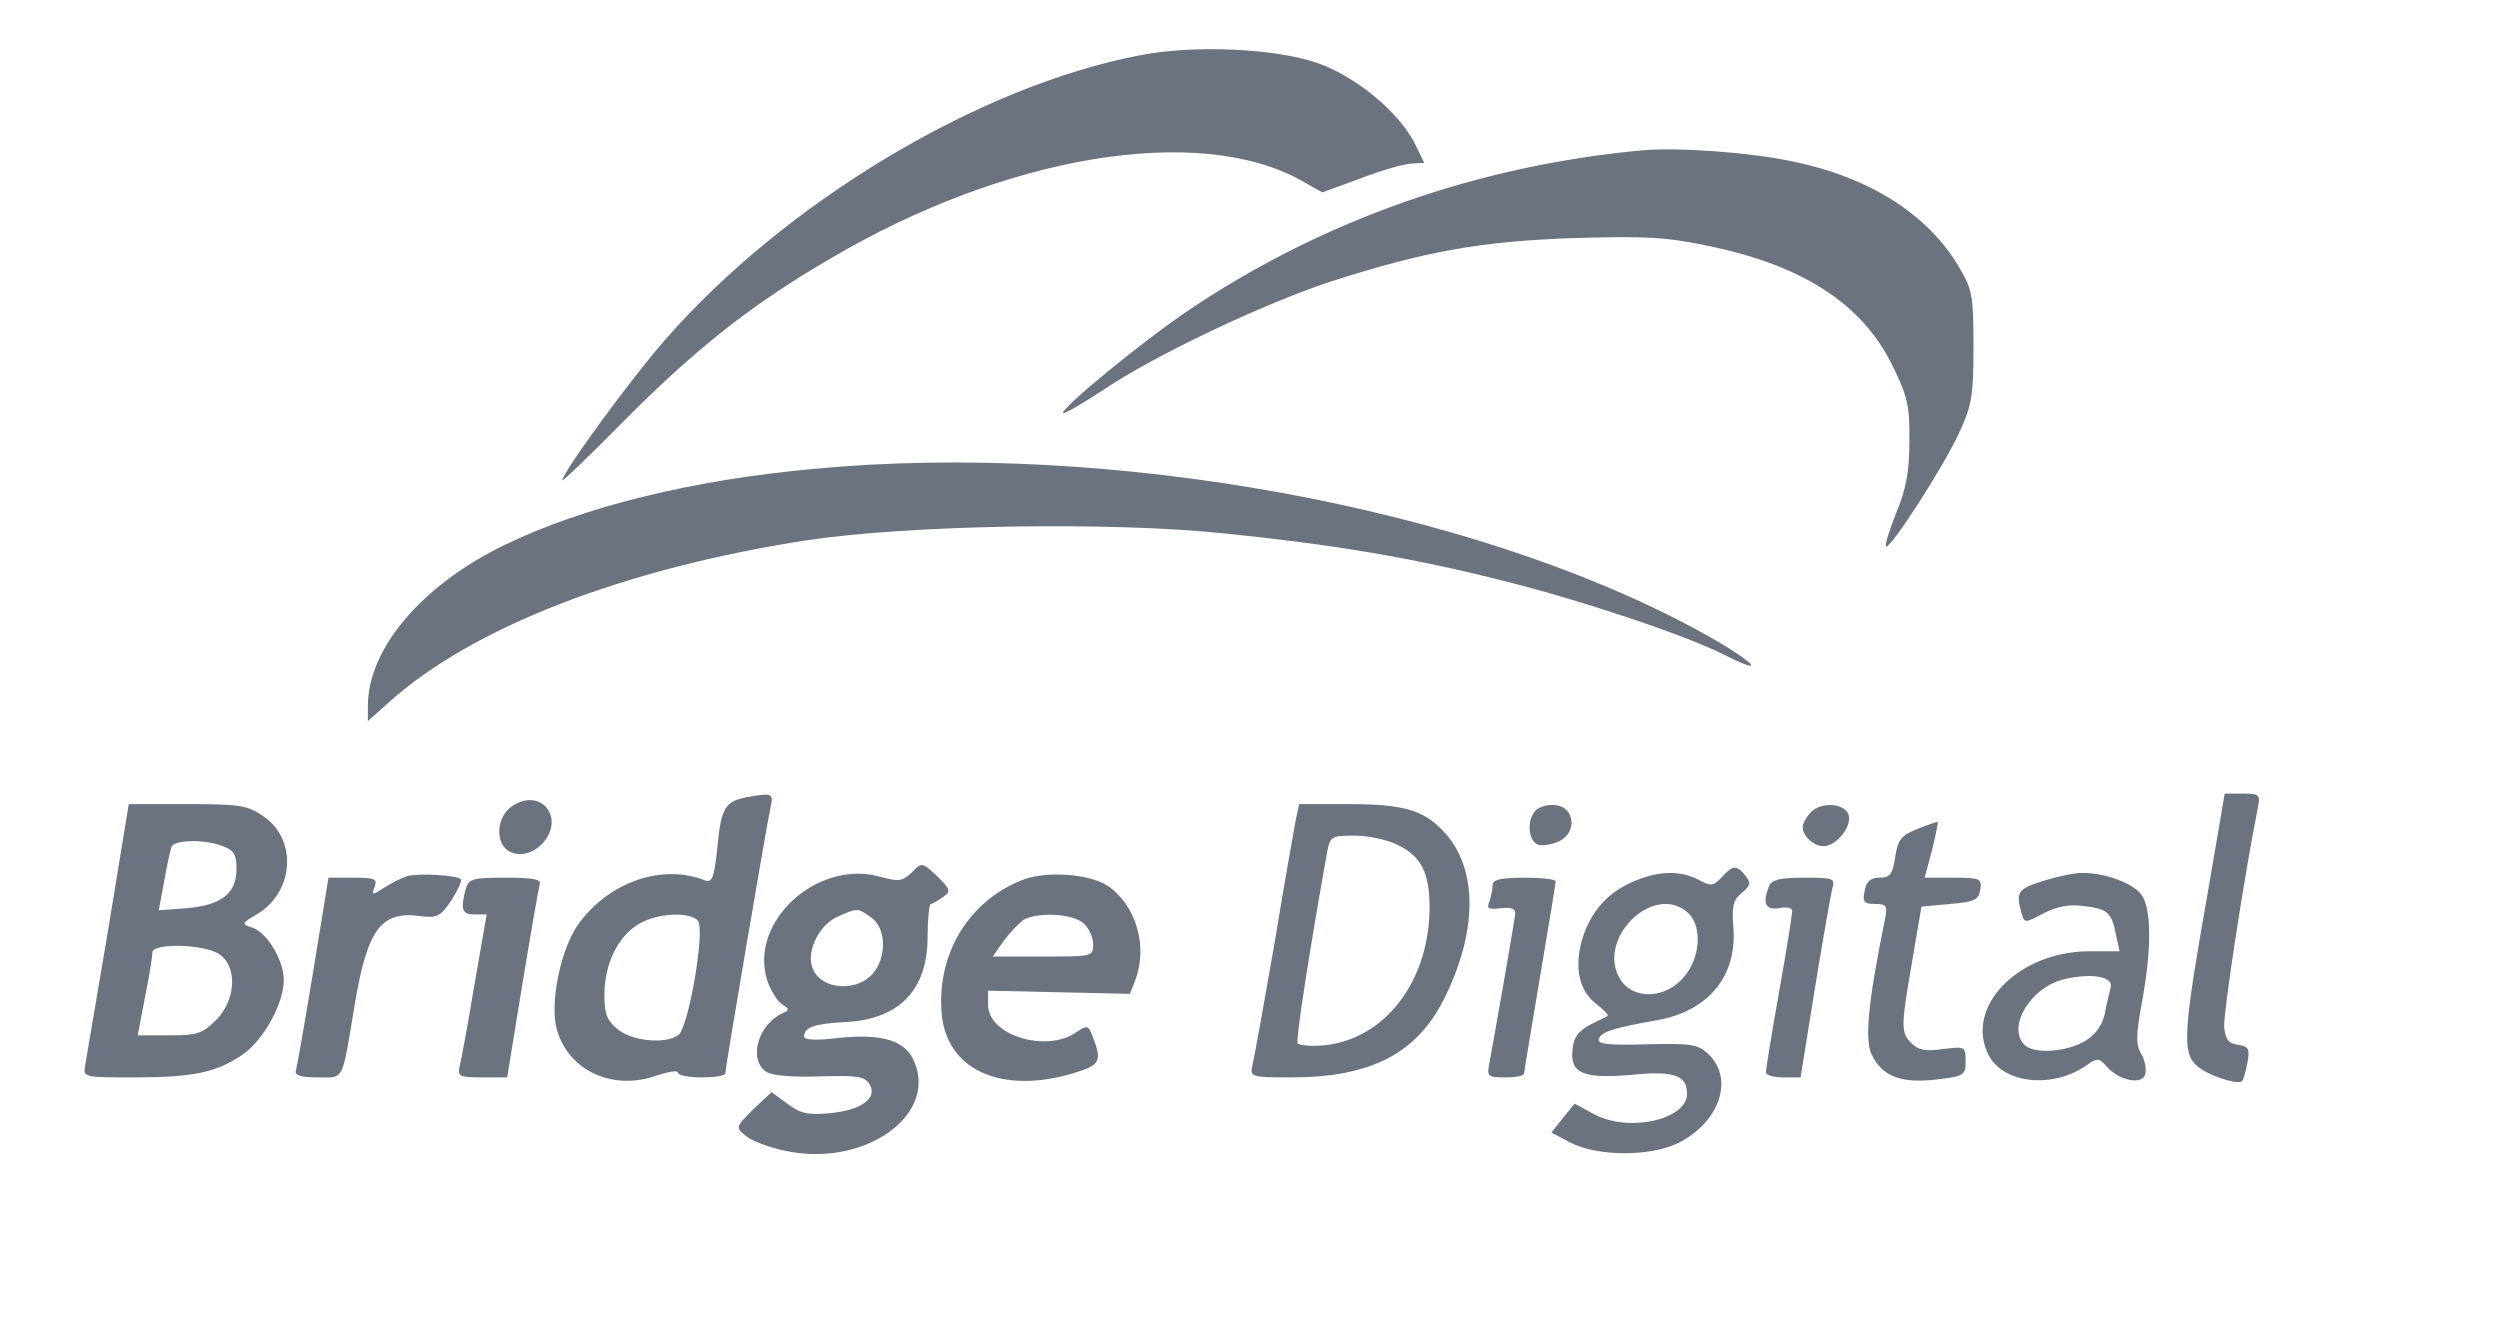 <svg xmlns="http://www.w3.org/2000/svg" xml:space="preserve" id="Layer_1" x="0" y="0" style="enable-background:new 0 0 475.68 251.99" version="1.0" viewBox="0 0 475.68 251.99"><style>.st0{fill:#6b7280}</style><path d="M217 10.5c-30.6 5.8-67.5 27.9-90.4 54.1C120.1 72 107 89.9 107 91.4c0 .3 5.5-5 12.2-11.8C132.5 66.3 142.9 58 158 49.2c33.4-19.7 70-25.7 89.5-14.9l4.1 2.3 7.4-2.7c4.1-1.6 8.5-2.8 9.8-2.8l2.2-.1-1.9-3.9c-3.1-5.9-11.2-12.6-18.4-15.1-8.1-2.8-23.4-3.5-33.7-1.5zm95.5 18.1c-31.3 2.9-60.6 13.2-86 30.2-9.1 6.1-24.9 19.1-24.2 19.8.2.2 3.5-1.7 7.3-4.2 10-6.8 31-16.7 43.8-20.9 17.9-5.7 28.3-7.6 46.1-8.2 13.6-.4 17.5-.2 25.6 1.5 18 3.7 29.3 11.1 35 22.8 2.8 5.7 3.3 7.6 3.2 14.3 0 5.8-.6 9.2-2.6 13.9-1.3 3.4-2.2 6.2-1.8 6.2 1.1 0 10.9-15.2 13.8-21.5 2.5-5.4 2.8-7.1 2.8-16.5 0-9.6-.2-10.9-2.7-15.1-5.9-10.1-17.1-17.2-31.8-20.2-7.9-1.7-21.8-2.7-28.5-2.1zM155 89.2c-23.2 2.1-44 7.2-59 14.5-15.7 7.6-26 19.7-26 30.6v2.9l3.8-3.4c15.9-14.4 44.8-25.6 79.7-31 19.2-2.9 57.7-3.6 79.5-1.3 20.6 2.1 35.7 4.6 53 9 15.2 3.8 34.8 10.4 42.1 14.1 9.3 4.7 4.9.7-5.3-4.8-43-23.3-111.6-35.9-167.8-30.6zm-13 62.5c-4 .8-4.8 2-5.5 9.4-.6 6-1 6.9-2.4 6.4-8.1-3.2-18.3.3-24.1 8.4-3.3 4.7-5.4 14.8-4.1 19.8 2.1 7.9 10.5 11.9 18.9 9 2.3-.8 4.2-1.1 4.2-.6s2 .9 4.5.9 4.5-.3 4.5-.8c0-.9 7.8-46.8 8.6-50.5.6-2.8.4-2.9-4.6-2zm-9.2 23.5c1.4 1.8-1.8 20.6-3.8 21.8-2.6 1.7-8.6 1.1-11.4-1.1-2.1-1.7-2.6-2.9-2.6-6.6 0-5.8 2.5-11 6.4-13.4 3.5-2.2 9.9-2.5 11.4-.7zm287.3-5.5c-4.7 26.5-4.9 30.5-2.2 33 2 1.9 7.9 3.8 8.7 3 .2-.2.7-1.7 1-3.4.5-2.7.3-3.2-1.7-3.5-1.8-.2-2.5-1-2.7-3.4s3.7-28.1 6.4-41.7c.5-2.5.3-2.7-2.9-2.7h-3.4l-3.2 18.7zM97.3 153.5c-2.9 2.1-3.1 7-.4 8.5 4.4 2.3 10-3.7 7.4-7.9-1.4-2.2-4.4-2.5-7-.6zm-76.7 23.3c-2.2 13-4.2 24.7-4.4 25.9-.4 2.3-.3 2.3 9.4 2.3 11 0 15.5-.9 20.5-4.3 3.9-2.6 7.9-9.7 7.9-14.2 0-3.8-3.2-9.1-6-10-2.1-.7-2.1-.8 1-2.6 7-4.3 7.6-14.2 1.1-18.6-3-2.1-4.6-2.3-14.5-2.3H24.5l-3.9 23.8zM42.4 161c2.1.8 2.6 1.6 2.6 4.3 0 4.7-2.8 6.9-9.4 7.5l-5.4.4 1-5.3c.5-3 1.2-6 1.4-6.7.4-1.4 6.2-1.6 9.8-.2zm-.6 20.6c3.4 2.4 3.1 8.7-.7 12.5-2.6 2.6-3.7 2.9-8.9 2.9h-6l1.4-7.3c.8-3.9 1.4-7.8 1.4-8.5 0-1.8 10-1.6 12.8.4zm204.8-25.9c-.3 1.6-2.2 12.2-4.1 23.8-2 11.5-3.9 22-4.2 23.2-.5 2.2-.3 2.3 7.4 2.3 15.2 0 24-4.6 29.2-15.2 6.1-12.4 6.3-23.9.4-30.9-4-4.7-7.9-5.9-18.7-5.9h-9.4l-.6 2.7zm19.4 5.1c4.4 2.1 6 5.3 6 11.8 0 14.9-9.5 26.4-22.1 26.4-1.4 0-2.8-.2-3-.5-.4-.4 2.2-17.4 5.6-36.3.6-3.1.8-3.2 5.3-3.2 2.6 0 6.3.8 8.2 1.8zm26.2-6.6c-1.7 1.7-1.5 5.7.4 6.5.8.3 2.7 0 4-.6 3.5-1.6 3.1-6.5-.6-6.9-1.4-.2-3.1.3-3.8 1zm52.4.3c-.9.9-1.6 2.2-1.6 2.9 0 1.7 2.1 3.6 4 3.6 2.3 0 5.2-3.5 4.8-5.7-.4-2.4-5.1-2.9-7.2-.8zm20.3 3.2c-3.1 1.2-3.8 2-4.3 5.4-.5 3.3-1 3.9-3 3.9-1.7 0-2.5.7-2.8 2.5-.5 2.1-.1 2.5 2 2.5 2.2 0 2.4.3 1.8 3.2-3.2 15.7-3.8 22.6-2.5 25.4 2 4.2 5.6 5.6 12.3 4.8 5.3-.6 5.6-.8 5.6-3.5 0-2.8-.1-2.8-4.3-2.3-3.3.5-4.7.2-6-1.1-2.1-2-2-3.3.2-16l1.7-10 5.5-.5c4.7-.4 5.4-.8 5.7-2.8s0-2.2-5.1-2.2h-5.5l1.4-5.2c.7-2.9 1.2-5.3 1.1-5.4s-1.8.5-3.8 1.3zM173.5 166c-1.8 1.7-2.5 1.8-6.1.8-12-3.3-25 8.7-21.4 19.8.6 1.8 1.9 3.9 2.8 4.5 1.4.8 1.4 1.1.3 1.6-5 2.1-6.9 9.3-3 11.4 1.3.6 5.4.9 10.1.7 6.8-.2 8.2 0 9.2 1.4 1.7 2.7-1.4 5-7.4 5.6-4.2.4-5.7.1-8.2-1.8l-3-2.2-3.5 3.3c-3.4 3.4-3.4 3.4-1.3 5.1 1.1.9 4.5 2.2 7.6 2.8 14.7 3.1 28.7-6.6 24.4-16.9-1.6-4.1-6.1-5.5-14.5-4.6-4.3.5-6.5.4-6.5-.3 0-1.7 1.9-2.4 7.4-2.7 10.6-.4 16.1-6 16.1-16.3 0-3.4.3-6.2.6-6.2s1.3-.6 2.3-1.3c1.6-1.1 1.5-1.4-1.1-4-2.8-2.6-2.9-2.7-4.8-.7zm-7.7 8.6c2.6 1.8 3 6.8.7 10.1-3 4.3-10.6 3.8-12-.8-1-3.2 1.5-8 4.9-9.5 3.9-1.7 3.7-1.7 6.4.2zm161.8-7.7c-1.6 1.7-2 1.8-4.4.5-3.7-1.9-7.9-1.7-12.8.5s-8 6-9.5 11.3c-1.3 5.2-.4 9.3 2.8 11.8 1.4 1.1 2.4 2.1 2.2 2.3-.2.1-1.7.9-3.4 1.7-2.2 1.2-3.1 2.4-3.3 4.7-.5 4.6 2.1 5.6 11.4 4.8 7.9-.8 10.4.1 10.4 3.6 0 4.9-10.9 7.4-17.5 4l-3.9-2.1-2.2 2.7-2.2 2.8 3.6 1.9c5.2 2.7 15.4 2.7 20.7 0 7.7-4 10.4-12 5.7-16.7-2.1-2-3.1-2.2-11.8-2-7.3.2-9.5 0-9.2-1 .5-1.4 2.7-2.1 11.2-3.6 9.8-1.8 15.2-8.5 14.4-17.8-.3-3.9 0-5.1 1.6-6.4 1.7-1.4 1.8-1.9.7-3.3-1.7-2.1-2.4-2-4.5.3zm-6.4 6.8c2.7 2.5 2.4 8.5-.8 12.2-3.4 4.1-9.5 4.4-12 .6-5-7.6 6.2-18.8 12.8-12.8zm-243.7-7c-1 .3-3 1.3-4.4 2.2-2.3 1.5-2.5 1.5-1.8-.2.5-1.5 0-1.7-4.1-1.7h-4.7l-2.9 17.8c-1.6 9.7-3.1 18.3-3.3 18.9-.3.9.9 1.3 4.1 1.3 5.2 0 4.6 1.1 7.1-13.9 2.4-14.3 5-17.8 12.4-16.8 3.3.4 3.9.1 6-3 1.2-1.9 2-3.7 1.8-4-.8-.8-8-1.2-10.2-.6z" class="st0"/><path d="M194.9 167.3c-10.5 3.9-16.8 14.2-15.7 25.8 1.1 11 12.3 15.5 26.6 10.6 3.4-1.2 3.8-2.1 2.2-6.2-.9-2.5-1.1-2.5-3.2-1.1-5.7 4-16.8.6-16.8-5.2v-2.7l13.5.3 13.5.3 1-2.6c2.5-6.5.1-14.4-5.3-18-3.4-2.2-11.4-2.8-15.8-1.2zm11.3 8.4c1 .9 1.8 2.7 1.8 4 0 2.3-.2 2.3-9.6 2.3h-9.5l2.1-3c1.2-1.6 2.9-3.4 3.8-4 2.7-1.5 9.3-1.2 11.4.7zm182.6-8.1c-4.8 1.5-5.3 2.1-4.2 6 .6 2.1.6 2.1 4.2.2 2.5-1.3 4.9-1.8 7.6-1.4 4.6.5 5.4 1.2 6.2 5.4l.7 3.2h-5.9c-13.5.1-23.7 10.7-19 19.8 2.8 5.4 12.2 6.4 18.6 1.9 2.1-1.5 2.4-1.4 3.9.3 2.4 2.7 6.9 3.5 7.3 1.3.2-1-.1-2.7-.8-3.8-1-1.6-1-3.6.1-9.5 1.9-10.2 1.9-18 0-20.7-1.6-2.3-7.2-4.3-11.5-4.2-1.4 0-4.6.7-7.2 1.5zm12.8 20.3c-.2.9-.8 3.1-1.1 4.9-.5 2.3-1.7 4-3.8 5.3-3.6 2.1-9.7 2.5-11.5.7-3.4-3.4 1.2-11 7.6-12.5 5.2-1.2 9.4-.5 8.8 1.6zm-313-18.7c-1 3.9-.7 4.8 1.7 4.8h2.3l-2.3 13.2c-1.2 7.3-2.5 14.3-2.8 15.5-.5 2.1-.2 2.3 4.2 2.3h4.8l2.9-17.8c1.6-9.7 3.1-18.3 3.3-19 .3-.9-1.3-1.2-6.5-1.2-6.4 0-7 .2-7.6 2.2zm195.4-.8c0 .8-.3 2.2-.6 3.1-.6 1.4-.2 1.6 2.2 1.3 2.1-.2 2.8.1 2.7 1.2-.3 2.3-4.3 25.1-4.9 28.2-.5 2.6-.4 2.8 3 2.8 2 0 3.6-.3 3.6-.8 0-.4 1.4-8.6 3-18.2s3-17.8 3-18.3c0-.4-2.7-.7-6-.7-4.5 0-6 .4-6 1.4zm52.6.2c-1.3 3.3-.7 4.6 1.9 4.2 1.5-.3 2.5-.1 2.5.6 0 .6-1.1 7.6-2.5 15.4S336 203.5 336 204c0 .6 1.5 1 3.3 1h3.3l2.7-16.8c1.5-9.2 3-17.7 3.3-19 .6-2.1.4-2.2-5.4-2.2-4.5 0-6.1.4-6.6 1.6z" class="st0"/></svg>